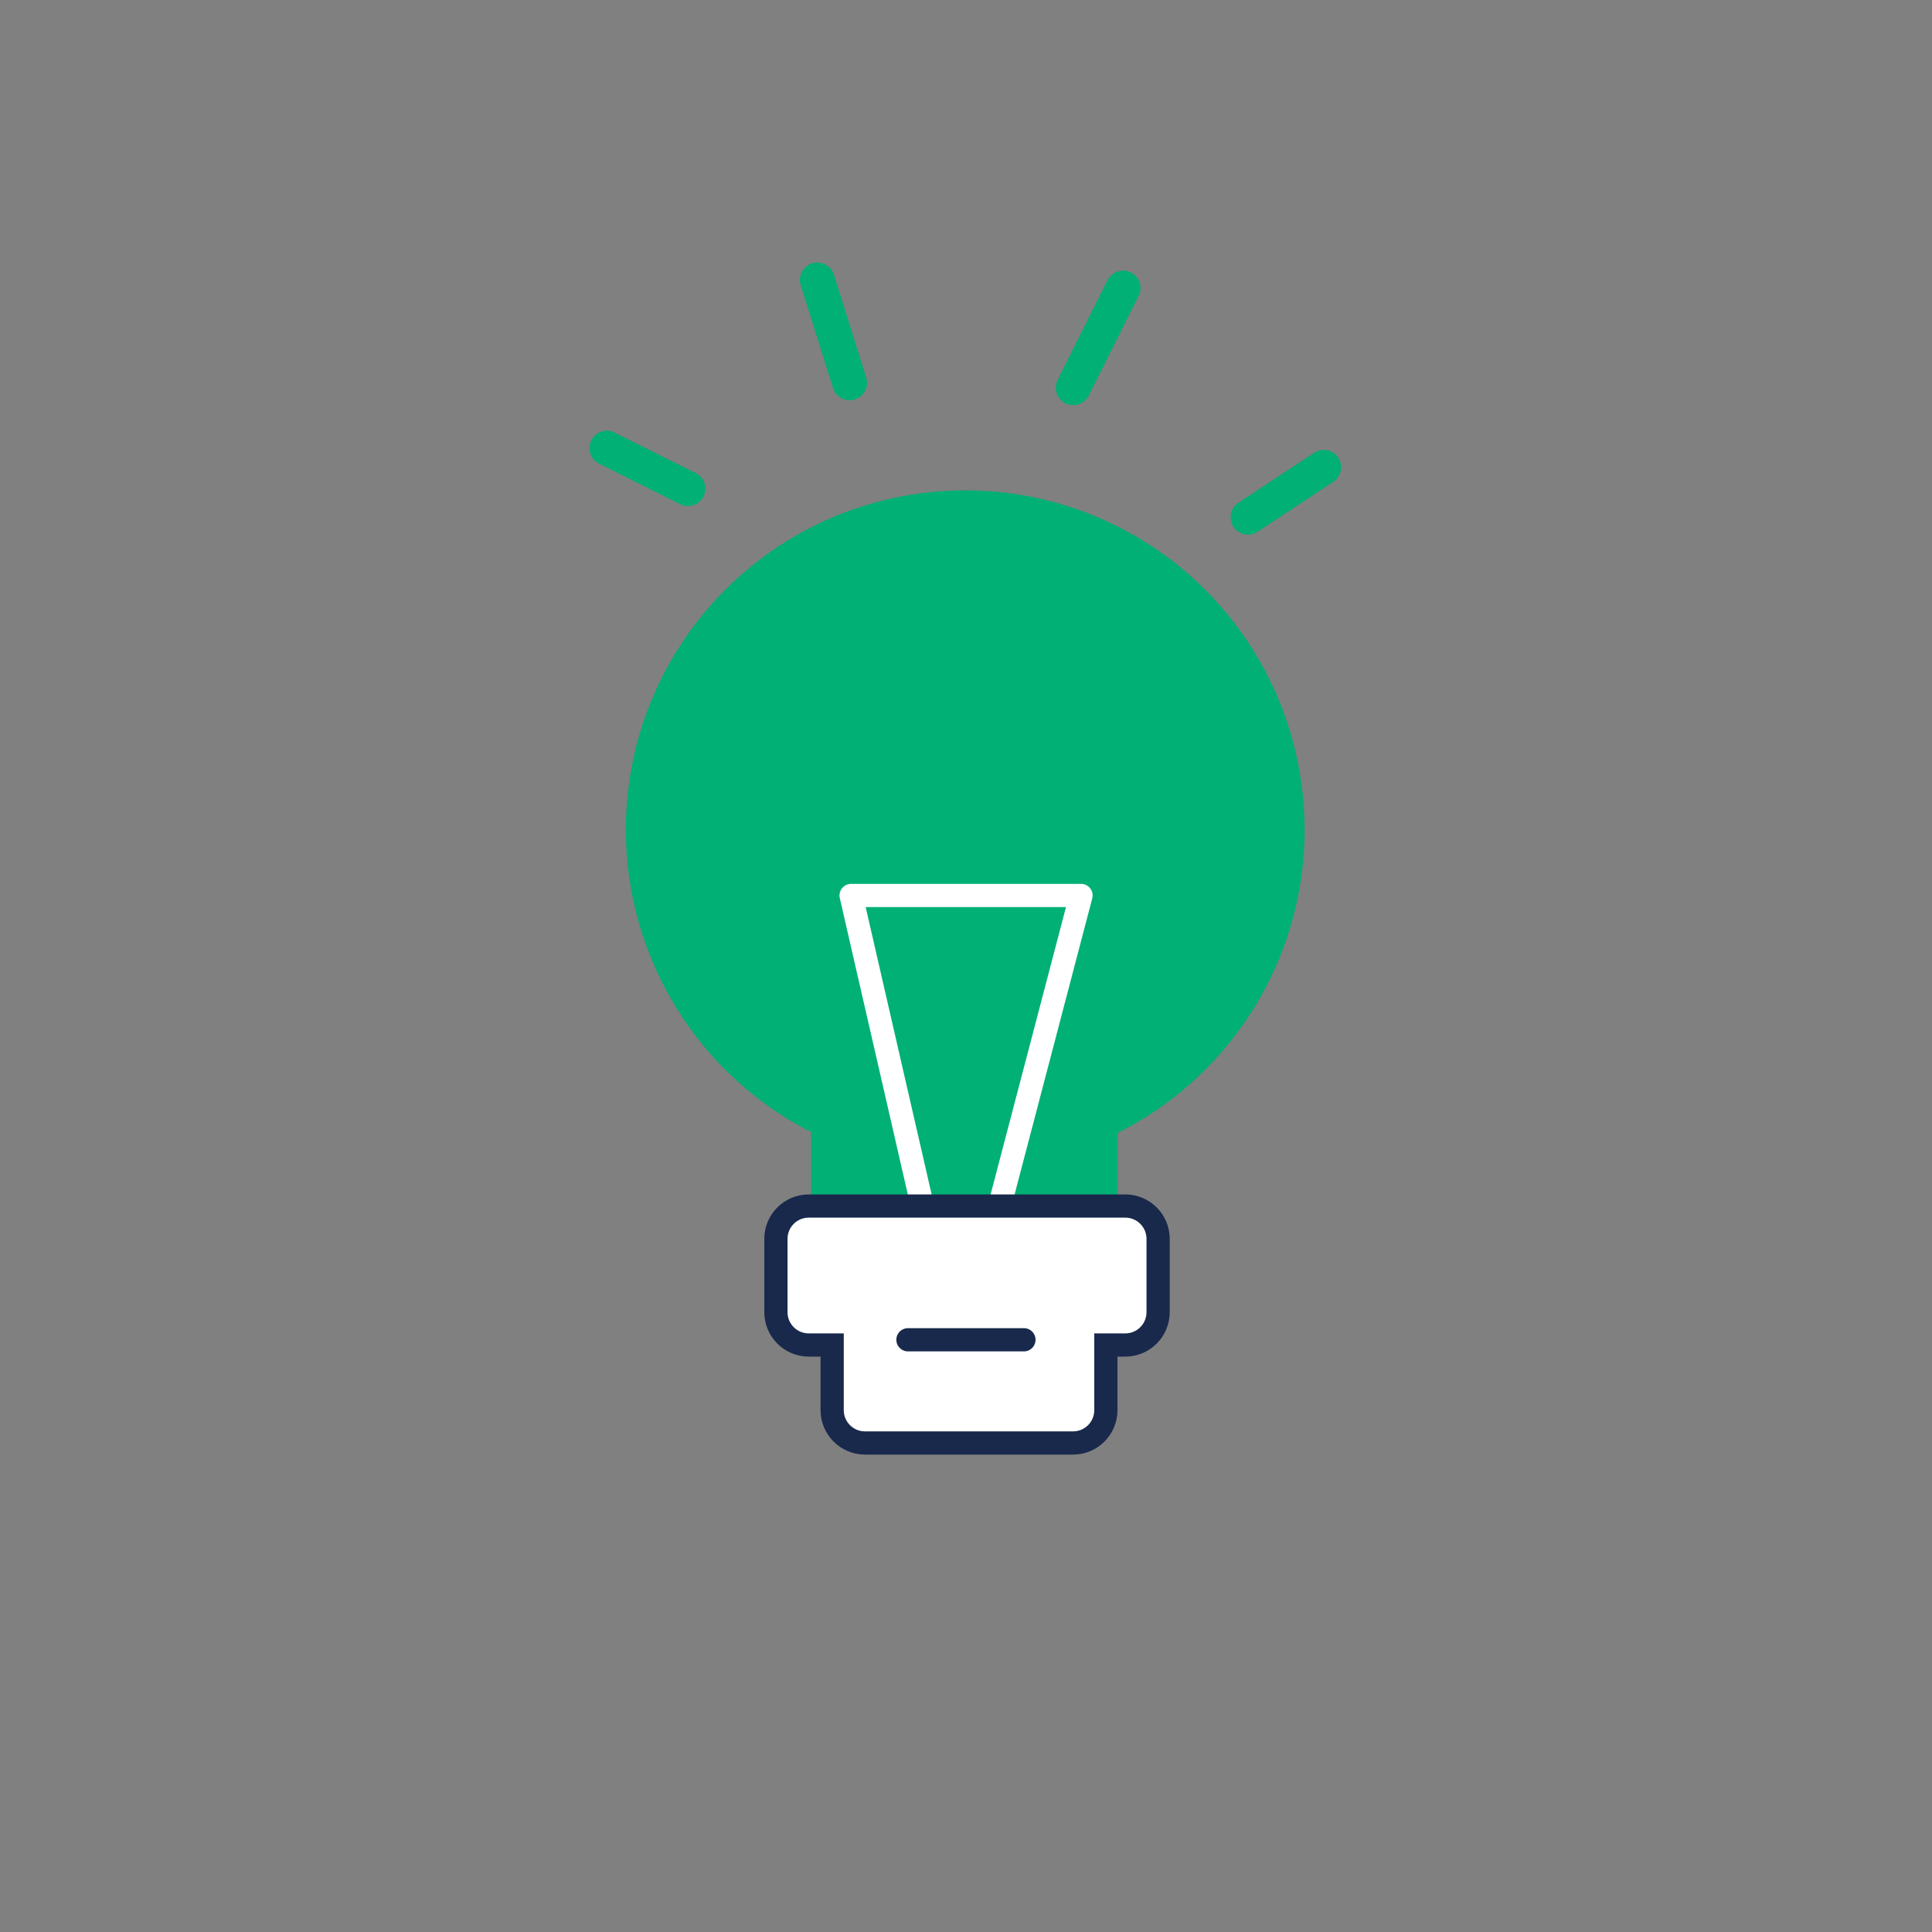 <svg xmlns="http://www.w3.org/2000/svg" width="80" height="80" viewBox="0 0 80 80" fill="none"><rect x="0" y="0" width="80" height="80" fill="#808080" stroke="none"/><rect x="33.586" y="42.973" width="12.694" height="10.427" fill="#00B074"></rect><circle cx="39.968" cy="34.358" r="14.054" fill="#00B074"></circle><path d="M38.416 50.906L35.242 37.079L44.763 37.079L41.136 50.906" stroke="white" stroke-width="0.961" stroke-linecap="round" stroke-linejoin="round"></path><path d="M46.595 49.939C47.346 49.939 47.955 50.548 47.955 51.299V54.334C47.955 55.085 47.346 55.694 46.595 55.694H45.792V58.391C45.792 59.142 45.183 59.751 44.432 59.751H35.818C35.067 59.751 34.458 59.142 34.458 58.391V55.694H33.489C32.738 55.694 32.129 55.085 32.129 54.334L32.129 51.299C32.129 50.548 32.738 49.939 33.489 49.939L46.595 49.939Z" fill="white" stroke="#18294C" stroke-width="0.961"></path><path d="M35.181 15.851L33.843 11.59" stroke="#00B074" stroke-width="1.441" stroke-linecap="round"></path><path d="M44.44 16.054L46.504 11.926" stroke="#00B074" stroke-width="1.441" stroke-linecap="round"></path><path d="M51.678 21.418L54.811 19.349" stroke="#00B074" stroke-width="1.441" stroke-linecap="round"></path><path d="M28.486 20.234L25.128 18.555" stroke="#00B074" stroke-width="1.441" stroke-linecap="round"></path><path d="M37.596 55.477H42.399" stroke="#18294C" stroke-width="0.961" stroke-linecap="round" stroke-linejoin="round"></path></svg>